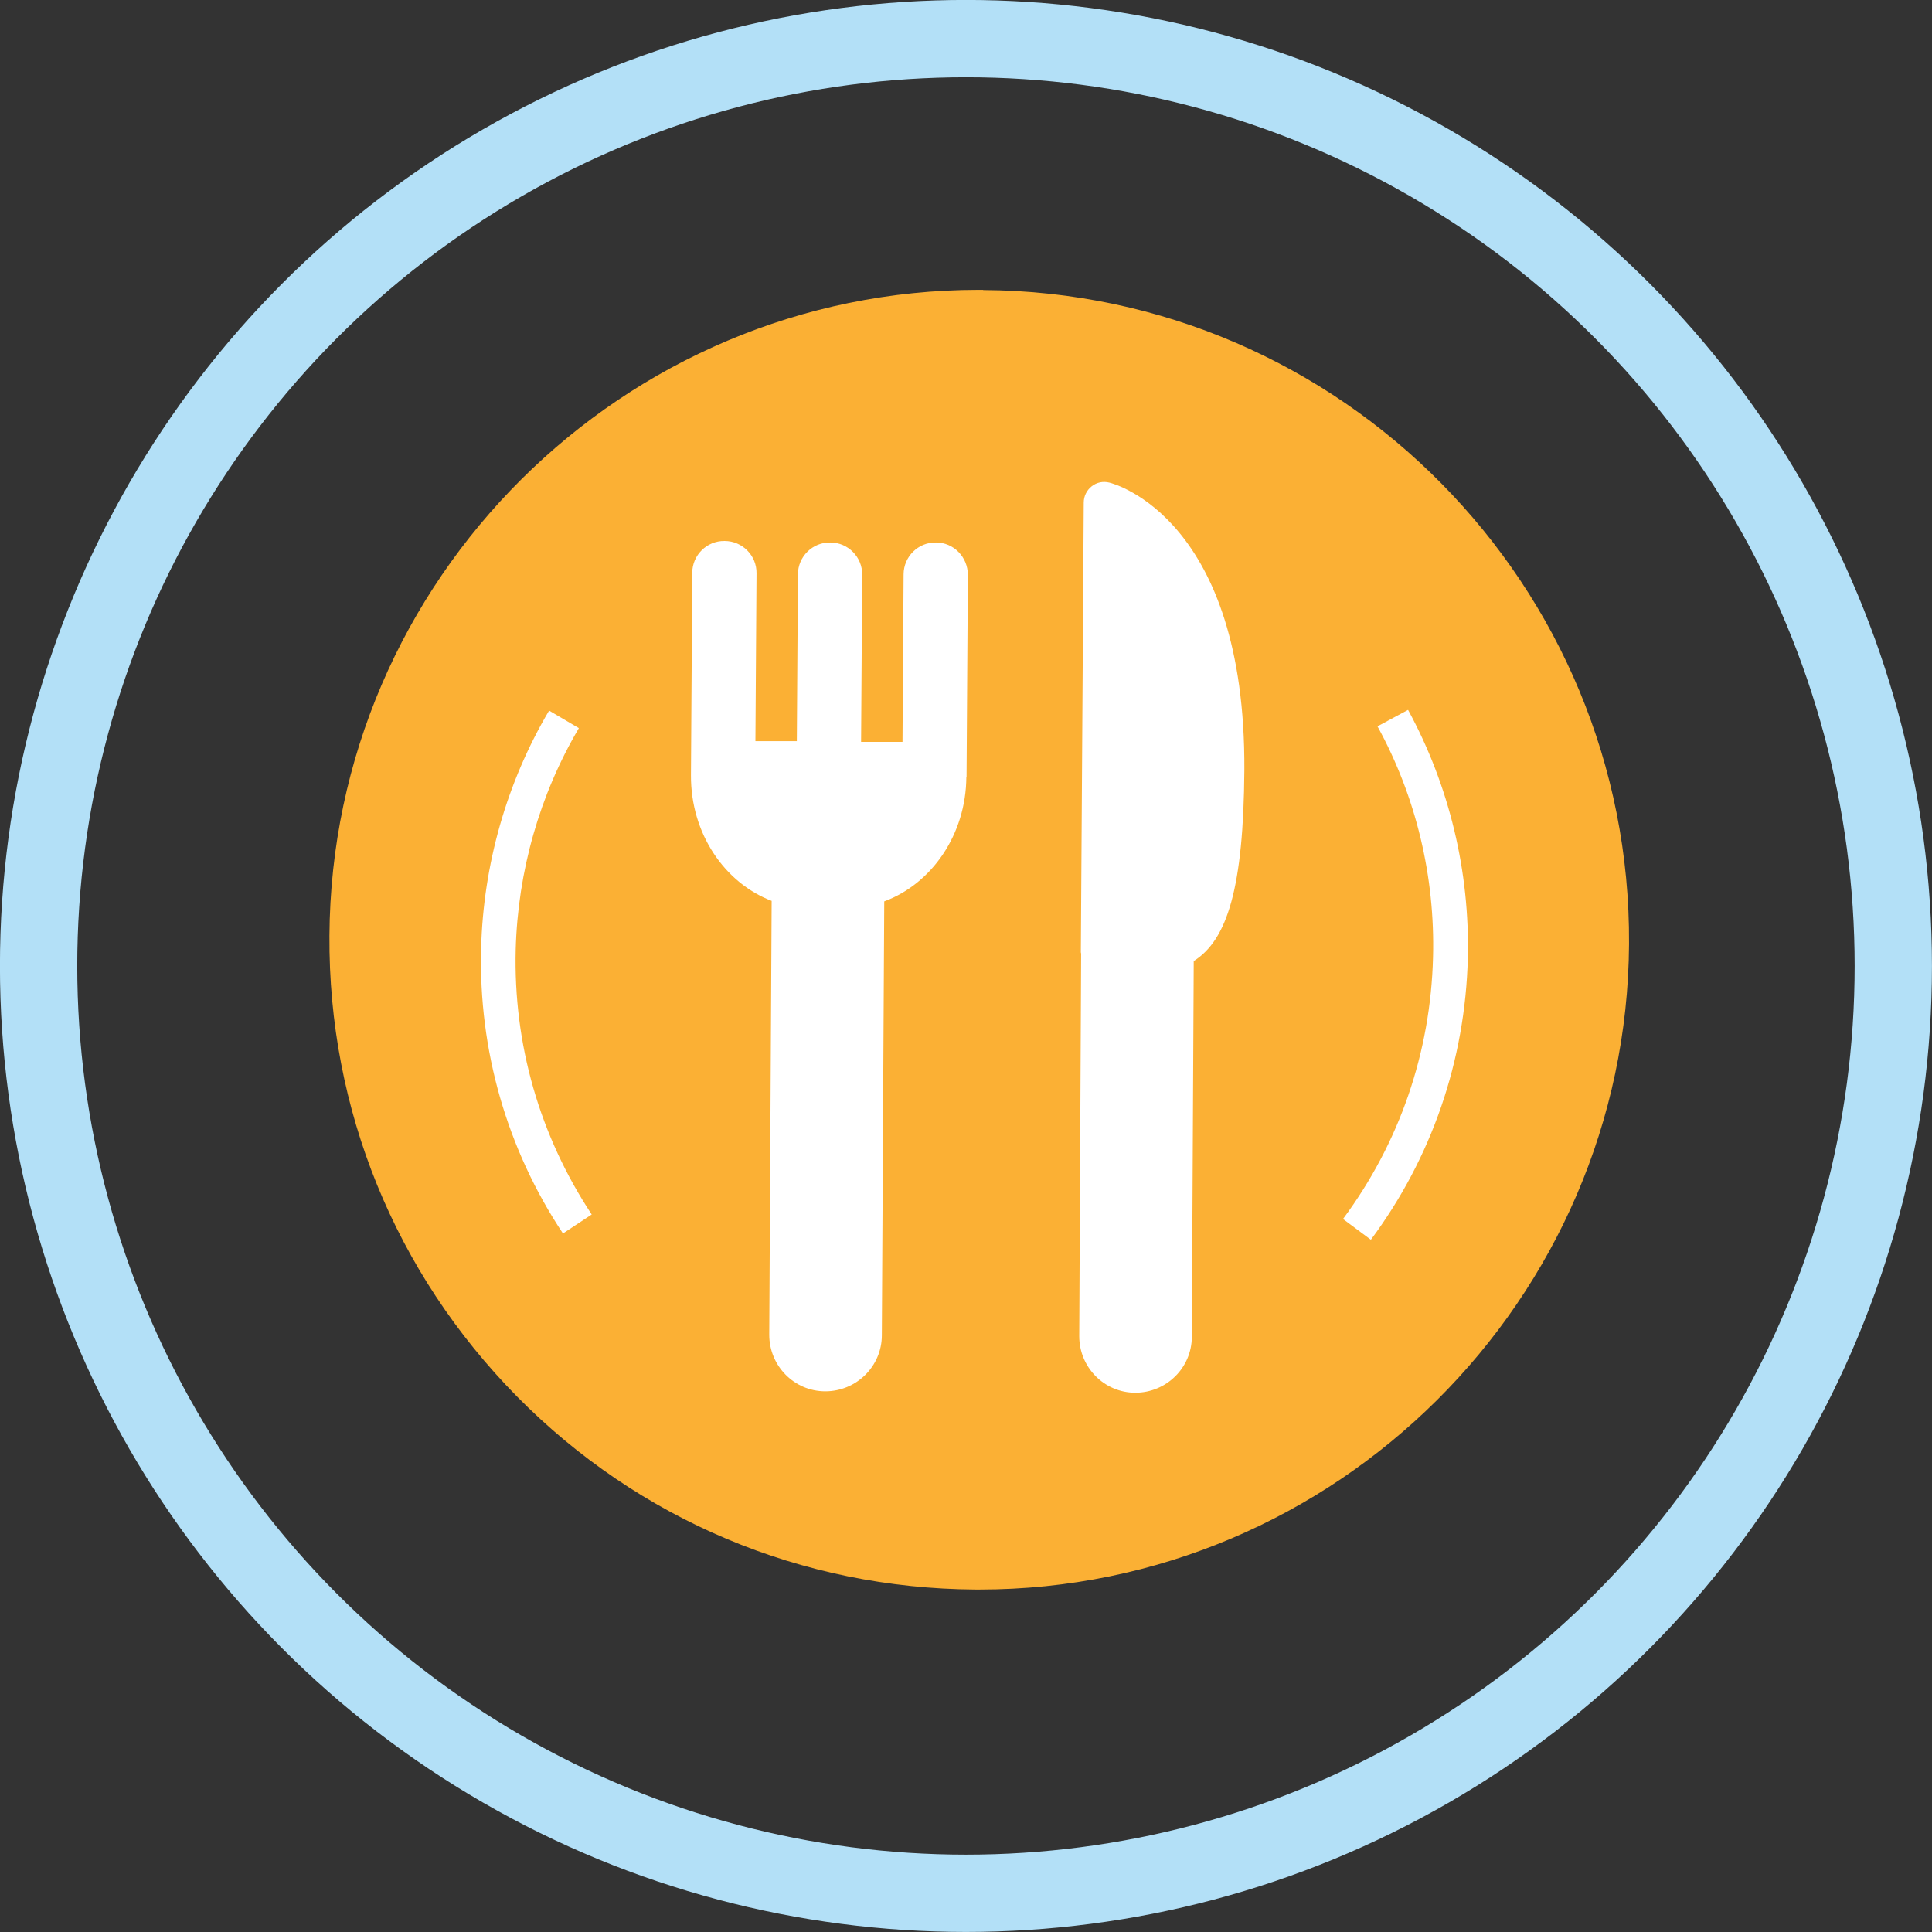 <?xml version="1.0" encoding="UTF-8"?><svg id="b" xmlns="http://www.w3.org/2000/svg" viewBox="0 0 192.71 192.71"><rect x="0" y="0" width="192.71" height="192.71" fill="#333333" stroke="none"/><g id="c"><g id="d"><circle cx="96.35" cy="96.35" r="92.5" fill="none" stroke="#b3e0f7" stroke-width="7.71"/><path d="m96.89,149.79c-14.98-.09-29.02-6.01-39.55-16.66-10.52-10.65-16.27-24.77-16.17-39.74.19-30.71,25.33-55.71,56.06-55.71h.34c30.9.19,55.91,25.5,55.71,56.41-.19,30.71-25.33,55.72-56.04,55.72h-.37Z" fill="#fff"/><path d="m136.74,123.66l-2.78-2.07c5.64-7.6,8.74-16.61,8.98-26.12.21-8.03-1.69-16-5.54-23.02l3.05-1.64c4.11,7.55,6.17,16.11,5.96,24.77-.26,10.2-3.6,19.92-9.67,28.08Zm-17.67-27.87l-.19,37.54c0,3.1-2.54,5.59-5.64,5.59s-5.59-2.54-5.59-5.64l.19-38.17s-.03-.08-.03-.13l.29-44.85c0-.64.29-1.22.79-1.62.5-.4,1.14-.53,1.77-.37.56.13,13.59,3.68,13.46,28.66-.08,11.81-1.72,16.95-5.03,19.05l-.03-.05Zm-22.68-18.3c-.03,5.77-3.47,10.68-8.19,12.42l-.24,43.28c0,3.1-2.54,5.59-5.64,5.59s-5.59-2.54-5.59-5.64l.24-43.28c-4.71-1.8-8.08-6.73-8.05-12.53l.13-20.19c0-1.77,1.46-3.21,3.23-3.18,1.77,0,3.21,1.46,3.18,3.23l-.11,16.74h4.13l.11-16.64c0-1.77,1.46-3.21,3.23-3.18,1.77,0,3.21,1.46,3.18,3.23l-.11,16.66h4.13l.11-16.71c0-1.77,1.46-3.21,3.23-3.18,1.77,0,3.18,1.46,3.18,3.23l-.13,20.21-.03-.08Zm-40.24,45.54c-5.59-8.42-8.42-18.28-8.16-28.42.21-8.34,2.54-16.56,6.78-23.73l2.97,1.75c-3.92,6.65-6.09,14.28-6.3,22.07-.24,9.43,2.38,18.57,7.58,26.44l-2.89,1.91h.03ZM98.07,28.91h-.42c-35.52,0-64.58,28.9-64.79,64.42-.11,17.32,6.54,33.61,18.7,45.96,12.16,12.32,28.4,19.15,45.72,19.26h.42c35.5,0,64.58-28.9,64.79-64.4.21-35.73-28.66-65.01-64.42-65.22" fill="#fbb034"/></g></g></svg>